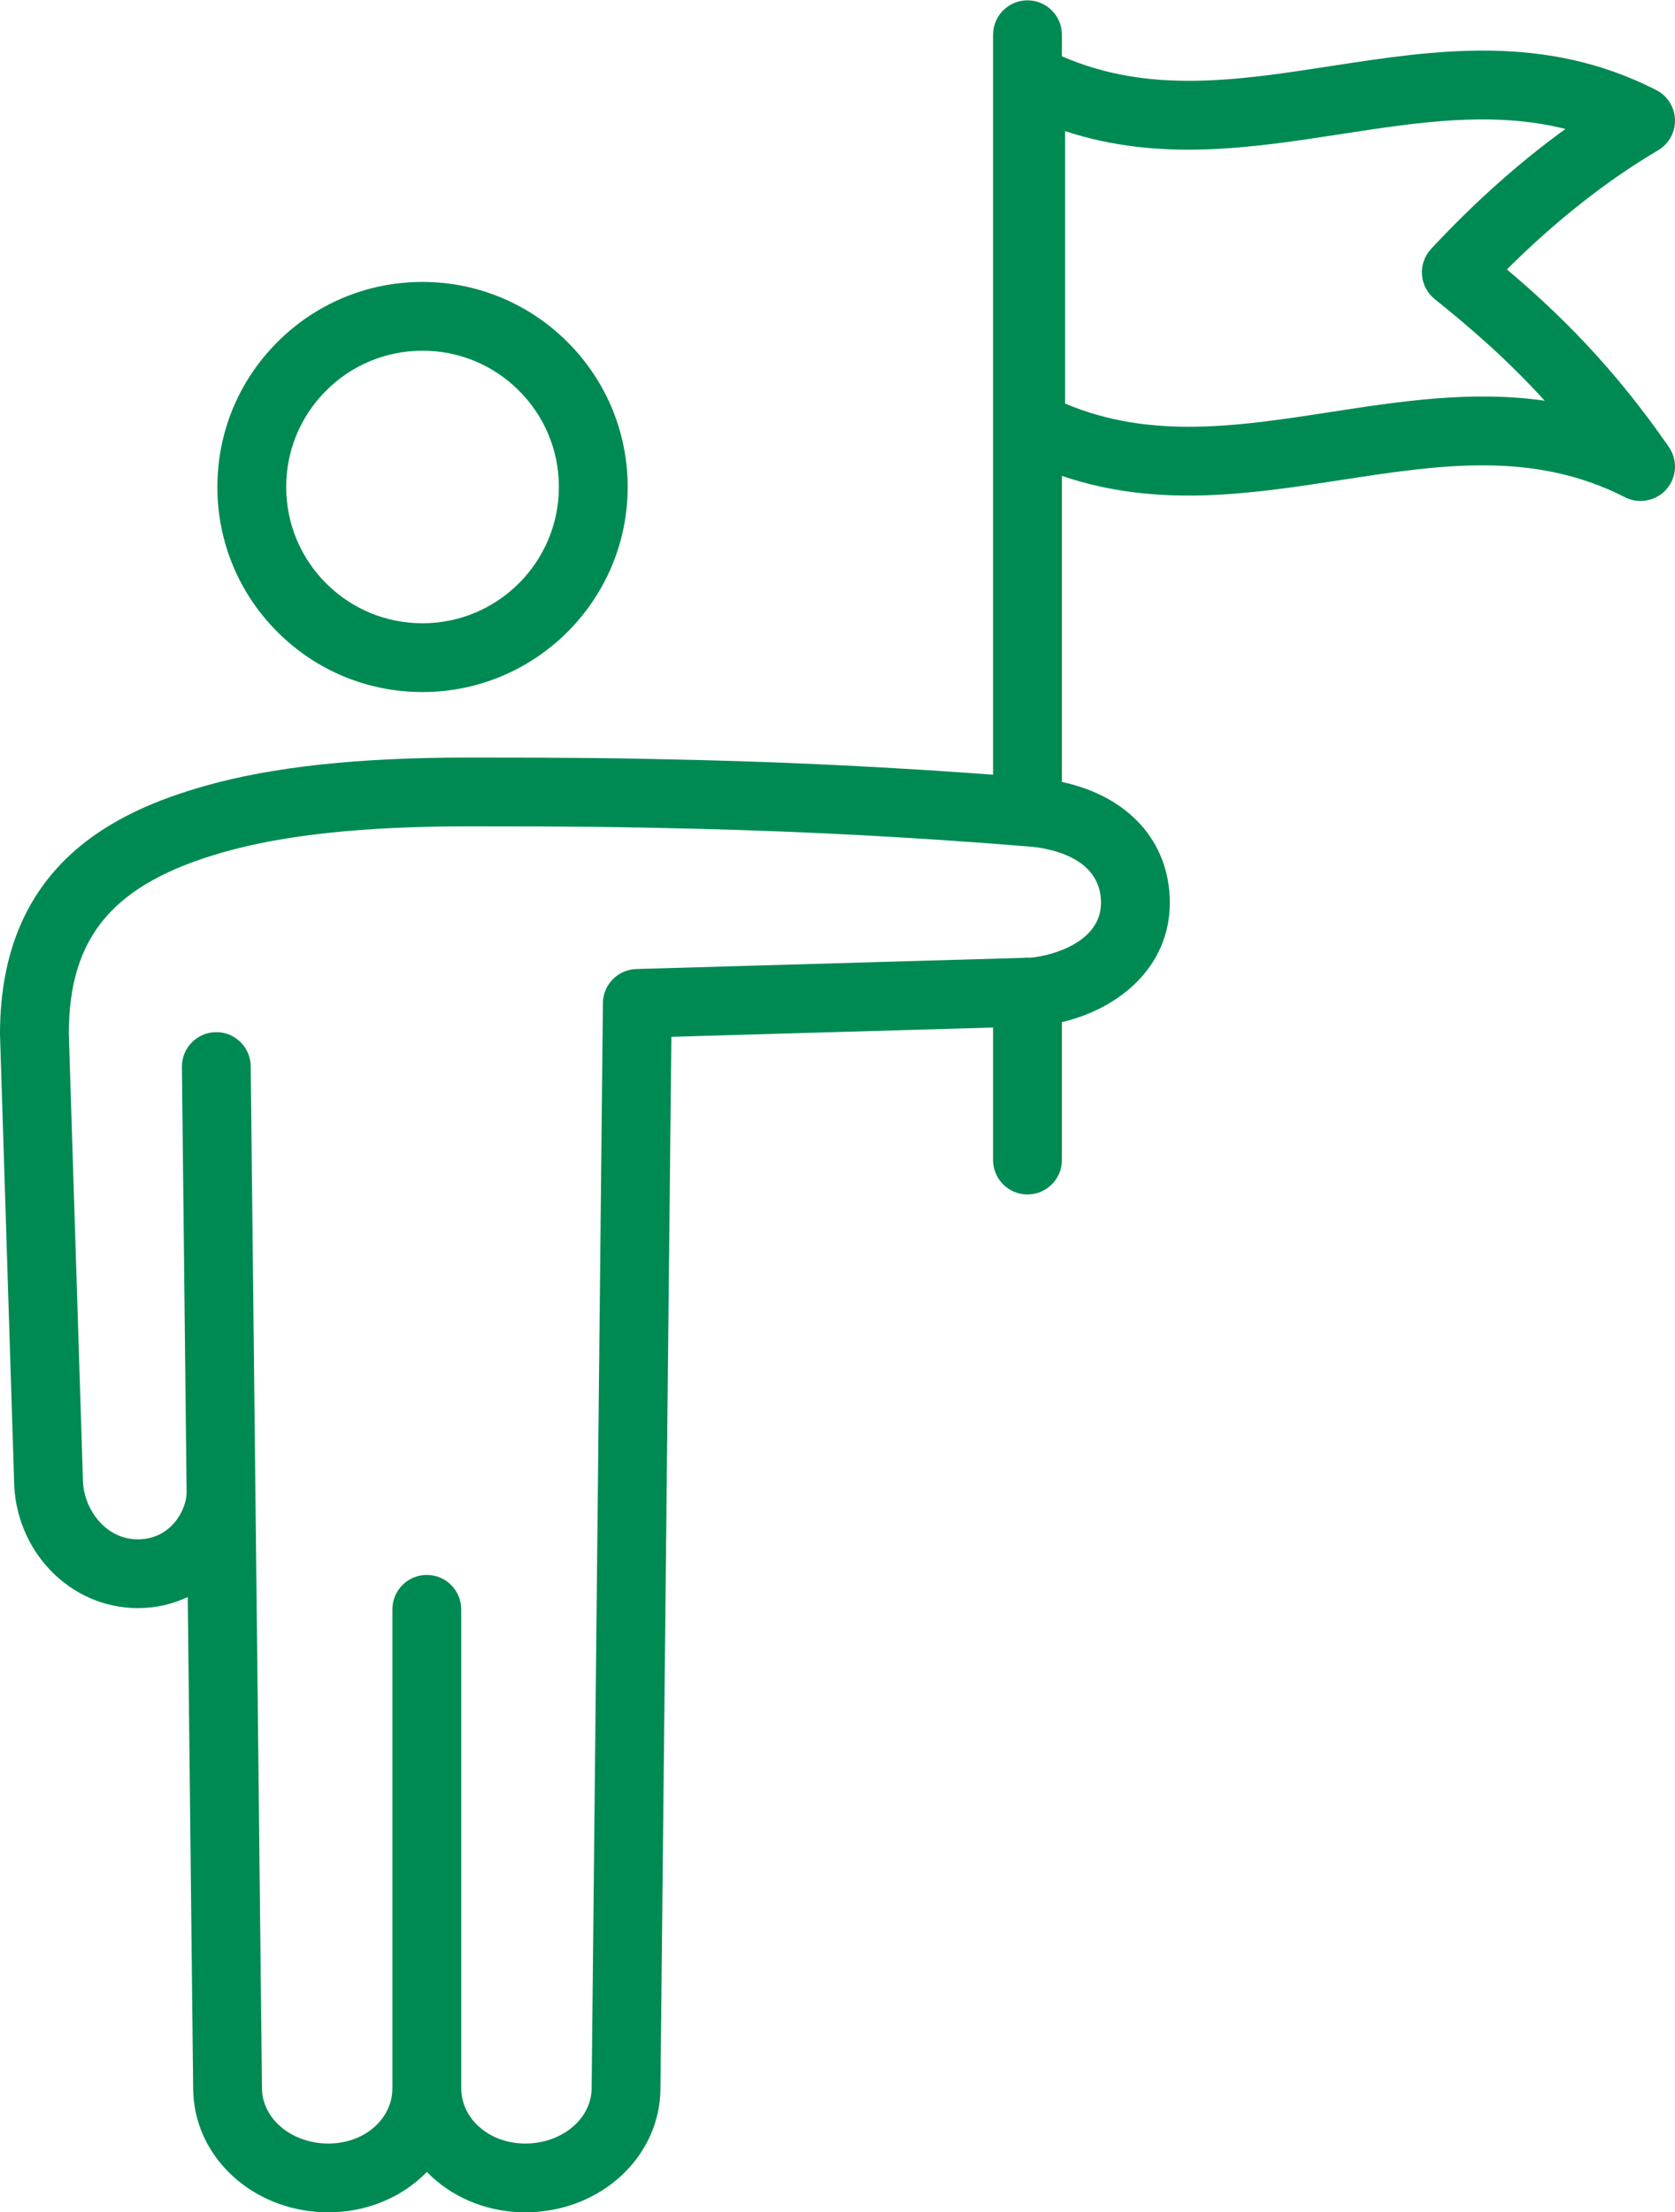 <svg width="203" height="268" viewBox="0 0 203 268" fill="none" xmlns="http://www.w3.org/2000/svg">
<path d="M182.628 32.637C188.534 26.755 194.683 21.91 200.954 18.204C202.262 17.431 203.045 16.007 202.997 14.489C202.95 12.971 202.08 11.599 200.726 10.908C187.208 4.01 174.005 6.045 161.237 8.012C149.927 9.755 139.209 11.403 128.695 6.817V4.206C128.695 1.905 126.828 0.04 124.525 0.04C122.222 0.04 120.356 1.905 120.356 4.206V93.848C108.404 92.955 96.044 92.341 84.301 92.06C74.885 91.835 70.115 91.77 56.663 91.77C43.385 91.77 32.968 92.896 24.816 95.212C14.163 98.241 0 104.649 0 125.253C0 125.297 0 125.341 0.002 125.385L1.703 179.22C1.74 187.821 8.453 194.806 16.699 194.806C18.926 194.806 20.96 194.31 22.753 193.462L23.411 253.084C23.492 260.855 29.9 267.241 38.317 267.939C38.812 267.98 39.303 268 39.794 268C44.057 268 48.127 266.467 51.139 263.686C51.343 263.497 51.54 263.304 51.732 263.107C51.923 263.303 52.12 263.496 52.323 263.683C55.335 266.465 59.403 268 63.663 268C64.151 268 64.642 267.979 65.134 267.939C73.552 267.241 79.96 260.855 80.041 253.084L81.366 125.6L120.356 124.474V140.53C120.356 142.831 122.222 144.696 124.525 144.696C126.828 144.696 128.695 142.831 128.695 140.53V123.822C135.605 122.203 141.774 117.148 141.774 109.365C141.774 101.939 136.736 96.44 128.695 94.726V57.651C140.237 61.577 151.533 59.842 162.508 58.151C174.494 56.305 185.815 54.561 196.934 60.233C197.536 60.54 198.186 60.688 198.829 60.688C200.001 60.688 201.154 60.194 201.967 59.268C203.225 57.832 203.347 55.727 202.262 54.157C195.583 44.484 188.939 37.968 182.628 32.637ZM133.434 109.365C133.434 114.187 127.413 115.78 124.965 116.006L124.75 116.012C124.675 116.008 124.601 116.001 124.524 116.001C124.356 116.001 124.191 116.014 124.028 116.033L77.117 117.387C74.879 117.452 73.091 119.271 73.068 121.508L71.702 252.997C71.666 256.442 68.546 259.295 64.445 259.635C61.986 259.84 59.63 259.084 57.983 257.564C56.63 256.314 55.888 254.663 55.895 252.899V194.95C55.896 192.65 54.03 190.784 51.727 190.784C49.423 190.784 47.557 192.65 47.557 194.95V252.882L47.556 252.938C47.564 254.679 46.826 256.323 45.479 257.567C43.834 259.086 41.475 259.842 39.008 259.635C34.907 259.295 31.787 256.441 31.751 252.995L30.385 129.155C30.36 126.855 28.454 124.991 26.17 125.036C23.867 125.061 22.021 126.947 22.047 129.248L22.615 180.84C22.613 182.747 20.826 186.475 16.701 186.475C12.719 186.475 10.044 182.686 10.044 179.149C10.044 179.105 10.044 179.061 10.042 179.017L8.34 125.19C8.36 113.372 13.799 107.007 27.099 103.227C34.498 101.125 44.169 100.102 56.664 100.102C70.029 100.102 74.763 100.167 84.103 100.39C97.38 100.707 111.459 101.456 124.818 102.556C126.839 102.722 133.436 103.705 133.436 109.366L133.434 109.365ZM161.237 49.916C150.068 51.638 139.475 53.27 129.085 48.892V15.883C140.492 19.639 151.657 17.919 162.508 16.246C171.914 14.797 180.909 13.411 189.719 15.623C184.119 19.675 178.668 24.539 173.441 30.149C172.652 30.997 172.251 32.134 172.334 33.288C172.418 34.443 172.979 35.511 173.882 36.236C178.17 39.677 182.654 43.532 187.208 48.542C178.383 47.274 169.713 48.61 161.237 49.916Z" fill="#008A53"/>
<path d="M51.205 83.834C51.235 83.834 51.264 83.834 51.293 83.834C65.002 83.787 76.117 72.606 76.071 58.909C76.024 45.24 64.88 34.153 51.21 34.153C51.181 34.153 51.152 34.153 51.123 34.153C44.482 34.176 38.247 36.781 33.568 41.489C28.888 46.196 26.323 52.444 26.346 59.078C26.368 65.713 28.976 71.942 33.688 76.618C38.379 81.273 44.597 83.834 51.205 83.834ZM39.485 47.36C42.595 44.232 46.738 42.501 51.152 42.486H51.211C55.602 42.486 59.735 44.187 62.853 47.281C65.984 50.388 67.717 54.528 67.733 58.938C67.763 68.04 60.377 75.471 51.266 75.502H51.207C46.816 75.502 42.683 73.8 39.565 70.707C36.433 67.6 34.701 63.46 34.686 59.05C34.671 54.641 36.375 50.489 39.486 47.361L39.485 47.36Z" fill="#008A53"/>
</svg>
